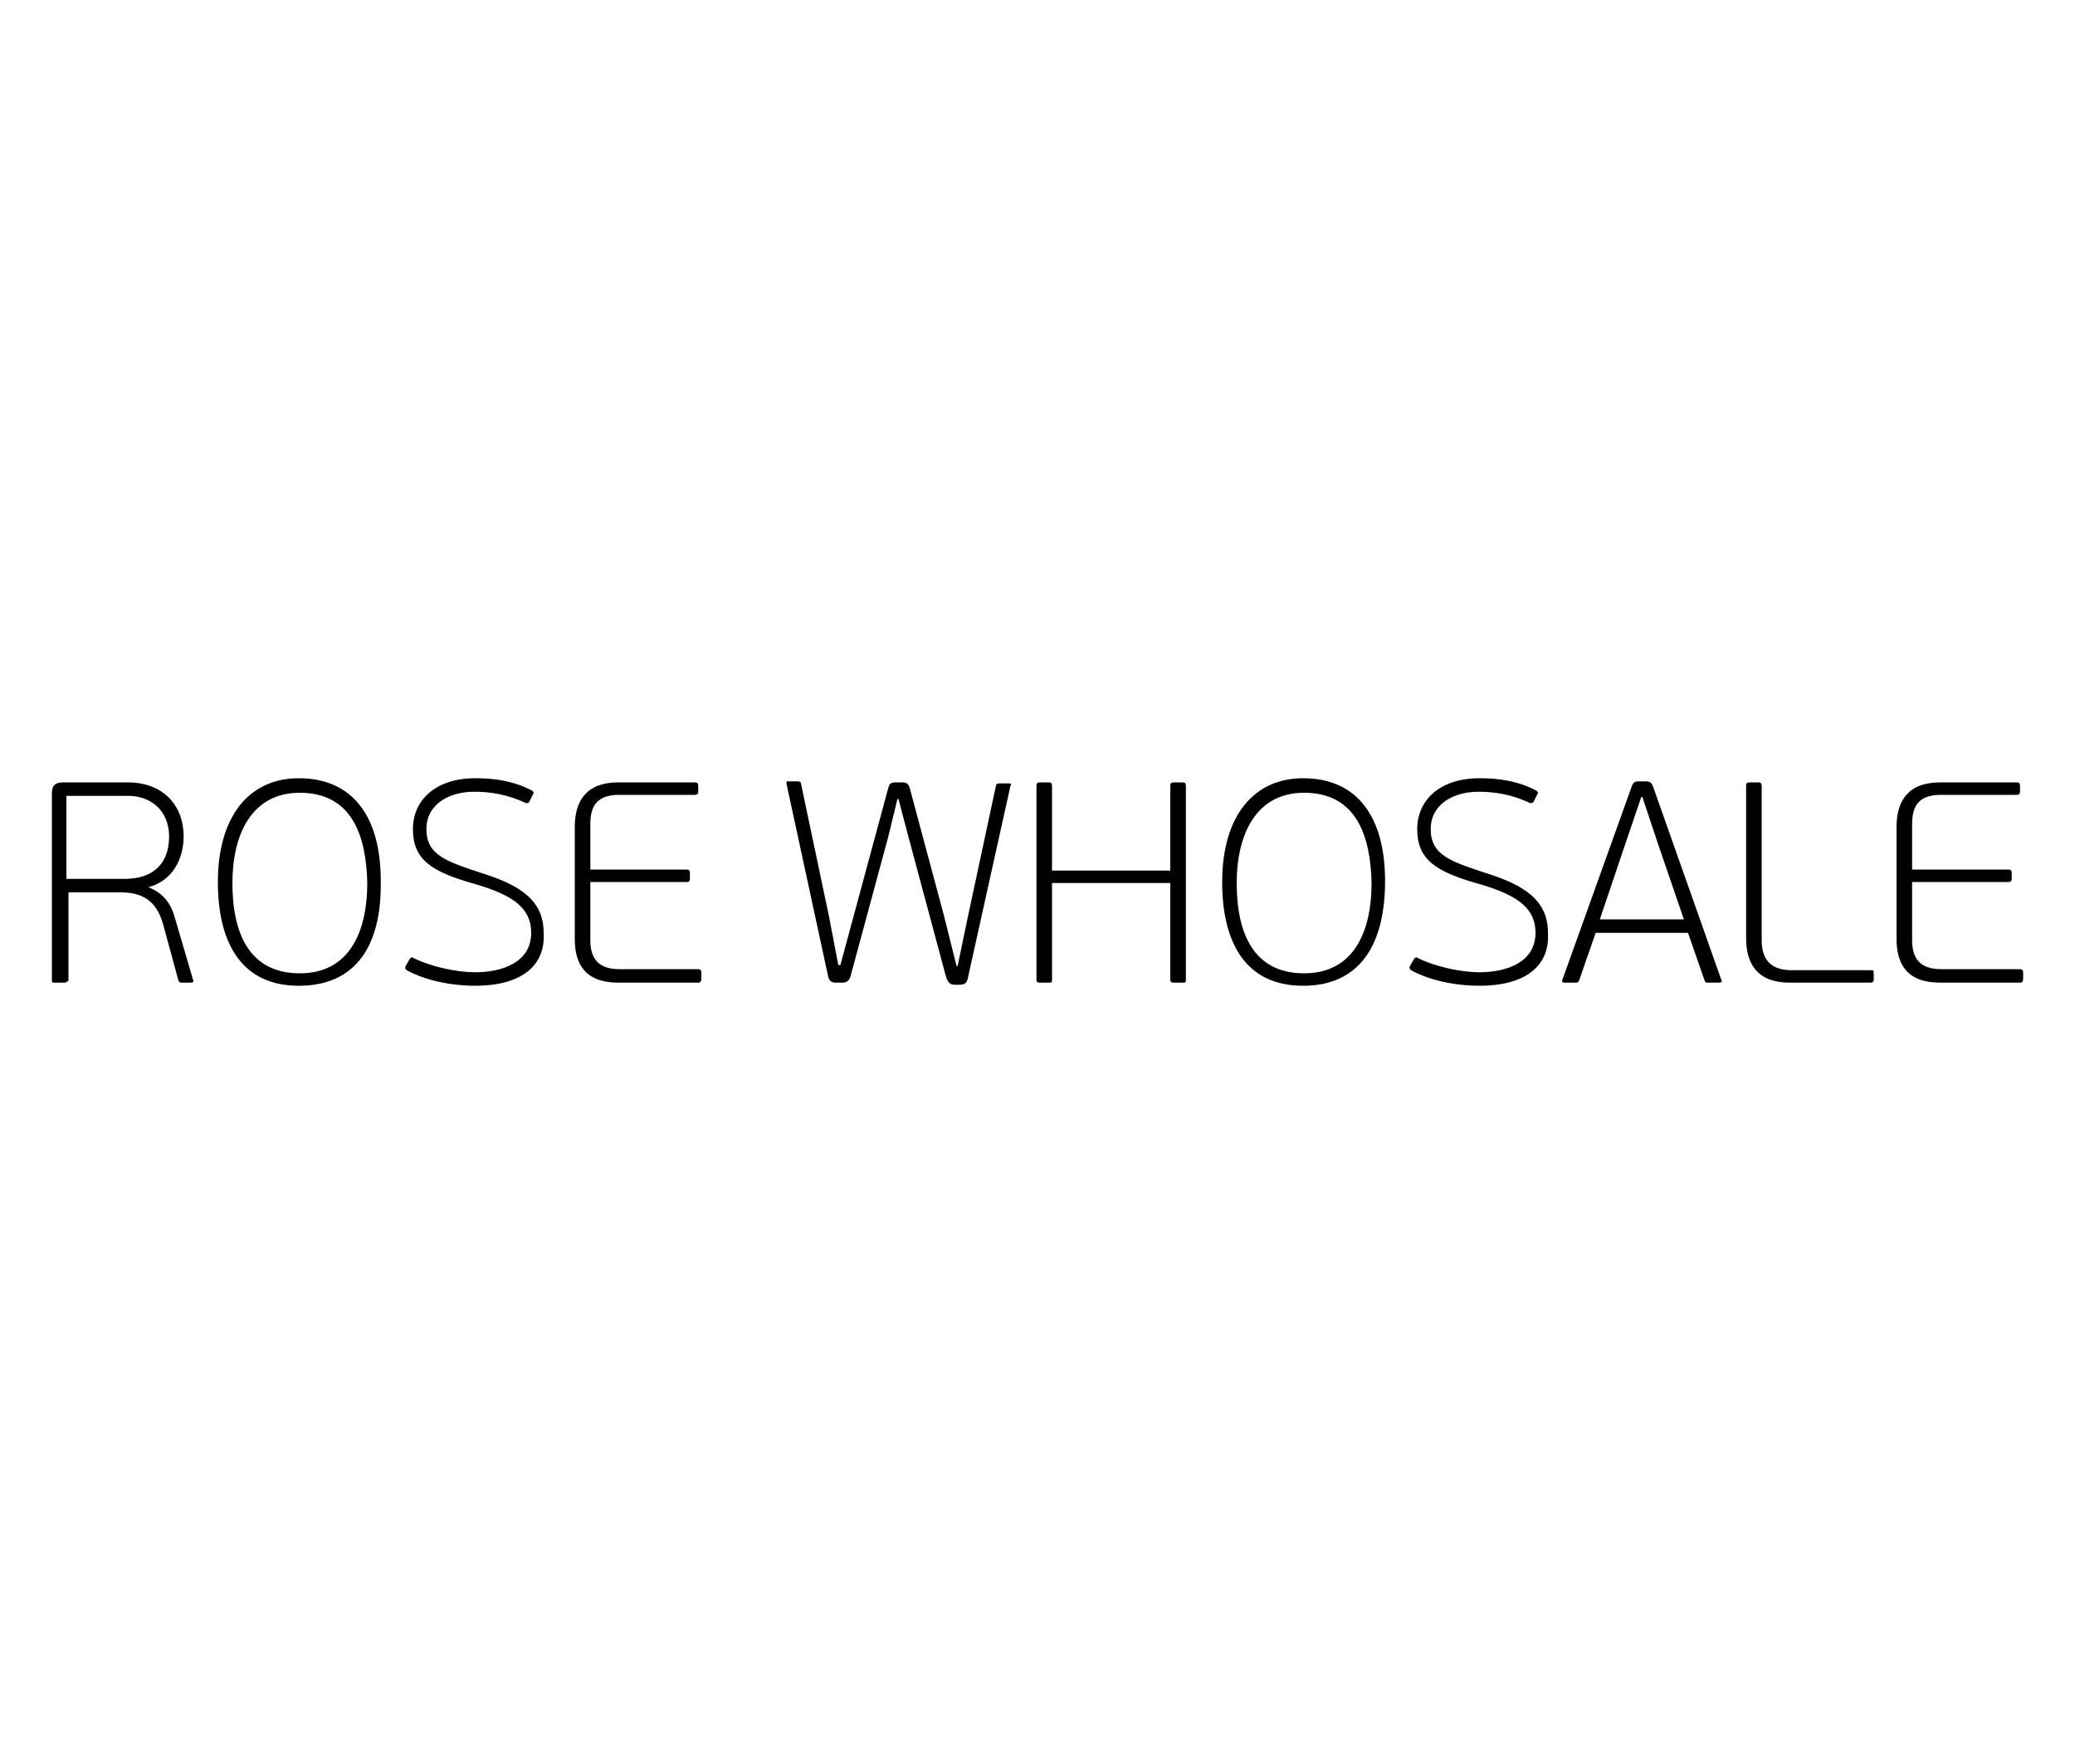 <svg xmlns="http://www.w3.org/2000/svg" viewBox="0 0 200 170"><path d="M6.1 94.7h-.9c-.2 0-.2-.1-.2-.2v-18c0-.7.2-1.1 1.1-1.1h6.2c3.5 0 5.4 2.3 5.4 5.2 0 2.2-1.1 4.3-3.4 4.9 1.5.6 2.2 1.6 2.6 3.1l1.7 5.8c.1.2 0 .3-.2.3h-.9c-.1 0-.2 0-.3-.2-.5-1.8-1-3.7-1.5-5.5-.7-2.4-2.2-3-4.1-3h-5v8.5c-.2.2-.3.2-.5.2zm.3-10H12c2.8 0 4.3-1.5 4.3-4.1 0-2.4-1.7-4-4.2-3.9H6.4v8zM28.8 95c-5.5 0-7.8-4.1-7.8-10 0-6.3 3-10 7.8-10 5.2 0 7.9 3.7 7.9 9.9.1 6.5-2.6 10.1-7.9 10.1zm.1-18.6c-4.7 0-6.5 4.1-6.5 8.7 0 4.8 1.6 8.7 6.5 8.7s6.5-4.2 6.5-8.7c-.1-4.6-1.5-8.7-6.5-8.7zM45.8 95c-1.7 0-4.4-.3-6.6-1.5-.1-.1-.2-.2-.1-.4l.4-.7c.1-.1.2-.2.3-.1 1.8.9 4.3 1.4 6 1.4 2.5 0 5.4-.9 5.4-3.8 0-2.3-1.6-3.6-5.4-4.7-4.3-1.2-6-2.4-6-5.3 0-2.8 2.2-4.9 6-4.9 1.7 0 3.6.2 5.5 1.2.1.1.2.2.1.3l-.4.8c-.1.1-.2.1-.3.1-1.9-.9-3.6-1.1-5-1.1-2.4 0-4.6 1.2-4.6 3.6 0 2.5 1.9 3.1 5.2 4.2 3.9 1.2 6.1 2.7 6.1 5.8.2 3.2-2.2 5.1-6.6 5.1zM67.3 94.7h-7.7c-3.2 0-4.2-1.8-4.2-4.2V79.7c0-2.5 1.1-4.3 4.2-4.3H67c.2 0 .3.1.3.3v.6c0 .2-.1.3-.3.3h-7.3c-2 0-2.8.9-2.8 2.8v4.4h9.3c.2 0 .3.1.3.3v.6c0 .2-.1.3-.3.3h-9.3v5.6c0 1.7.7 2.8 2.8 2.8h7.6c.2 0 .3.1.3.3v.6c0 .3-.1.4-.3.4zM85.6 80.7L82 94c-.1.5-.4.7-.8.7h-.6c-.4 0-.7-.1-.8-.7l-4-18.5c0-.1 0-.2.1-.2h1c.2 0 .3.1.3.2l2.7 12.8.9 4.7h.2l1.3-4.8L85.6 76c.1-.4.2-.6.7-.6h.7c.4 0 .6.2.7.6L91 88.3l1.2 4.8h.1l1-4.8L96 75.7c0-.1.1-.2.3-.2h1c.2 0 .2.1.1.2l-4.1 18.5c-.1.6-.4.7-.8.7H92c-.4 0-.6-.2-.8-.7l-3.6-13.4-1-3.8h-.1l-.9 3.7zM101.1 94.7h-.9c-.2 0-.3-.1-.3-.2V75.7c0-.2.1-.3.3-.3h.9c.2 0 .3.1.3.3v8.2h11.4v-8.2c0-.2.1-.3.3-.3h.9c.2 0 .3.1.3.3v18.8c0 .2-.1.2-.3.2h-.9c-.2 0-.3-.1-.3-.2v-9.4h-11.4v9.4c0 .2-.1.2-.3.2zM125.6 95c-5.5 0-7.8-4.1-7.8-10 0-6.3 3-10 7.8-10 5.2 0 7.9 3.7 7.9 9.9 0 6.5-2.7 10.1-7.9 10.1zm.1-18.6c-4.7 0-6.5 4.1-6.5 8.7 0 4.8 1.6 8.7 6.5 8.7s6.5-4.2 6.5-8.7c-.1-4.6-1.5-8.7-6.5-8.7zM142.6 95c-1.7 0-4.4-.3-6.6-1.5-.1-.1-.2-.2-.1-.4l.4-.7c.1-.1.2-.2.3-.1 1.8.9 4.3 1.4 6 1.4 2.5 0 5.4-.9 5.4-3.8 0-2.3-1.6-3.6-5.4-4.7-4.3-1.2-6-2.4-6-5.3 0-2.8 2.2-4.9 6-4.9 1.7 0 3.6.2 5.5 1.2.1.1.2.2.1.3l-.4.8c-.1.1-.2.1-.3.1-1.9-.9-3.6-1.1-5-1.1-2.4 0-4.6 1.2-4.6 3.6 0 2.5 1.9 3.1 5.2 4.2 3.9 1.2 6.1 2.7 6.1 5.8.2 3.2-2.2 5.1-6.6 5.1zM164.3 94.5l-1.6-4.6h-8.9l-1.6 4.6c-.1.2-.2.2-.4.2h-1c-.2 0-.3-.1-.2-.3l6.6-18.4c.2-.6.3-.7.8-.7h.5c.6 0 .7.1.9.7l6.5 18.4c.1.1.1.3-.2.3h-1c-.3 0-.3 0-.4-.2zm-6-17.7h-.1l-1.5 4.4-2.5 7.4h8.1l-2.5-7.3-1.5-4.5zM180.3 94.7h-7.8c-3.1 0-4.2-1.8-4.2-4.3V75.7c0-.2.1-.3.3-.3h.9c.2 0 .3.1.3.3v14.9c0 1.9.9 2.9 2.9 2.9h7.7c.2 0 .2.1.2.3v.7c-.1.2-.2.2-.3.2zM194.7 94.7H187c-3.2 0-4.2-1.8-4.2-4.2V79.7c0-2.5 1.1-4.3 4.2-4.3h7.4c.2 0 .3.1.3.3v.6c0 .2-.1.3-.3.3h-7.3c-2 0-2.8.9-2.8 2.8v4.4h9.3c.2 0 .3.1.3.3v.6c0 .2-.1.3-.3.3h-9.3v5.6c0 1.7.7 2.8 2.8 2.8h7.6c.2 0 .3.1.3.3v.6c0 .3-.1.4-.3.4z"/></svg>